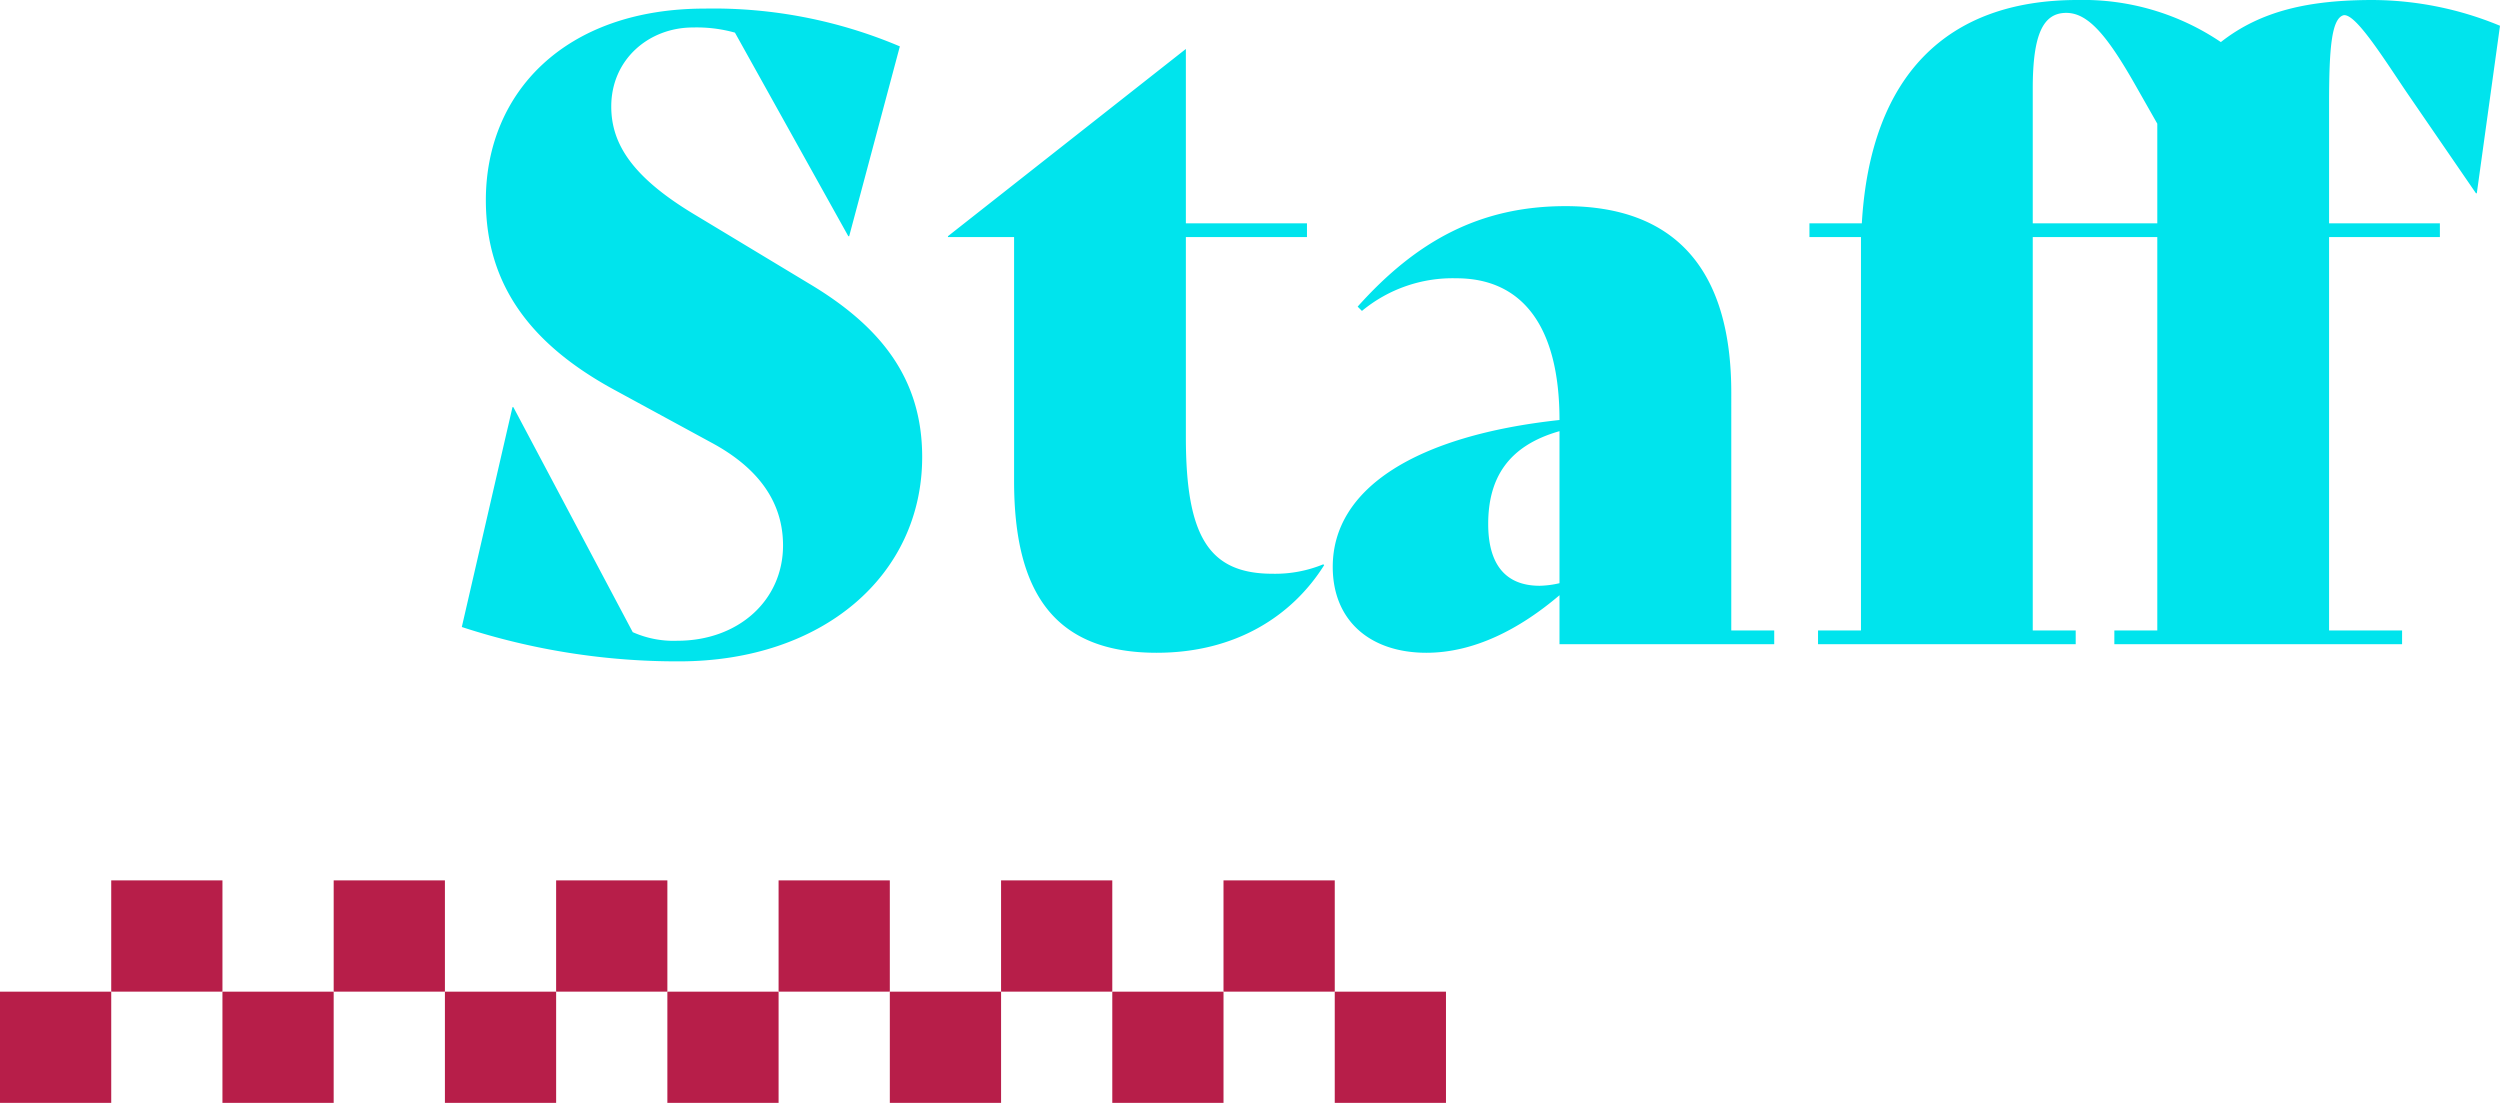 <svg xmlns="http://www.w3.org/2000/svg" width="349.28" height="154.081" viewBox="0 0 349.28 154.081">
  <g id="グループ_6034" data-name="グループ 6034" transform="translate(-114 -3335)">
    <path id="パス_12044" data-name="パス 12044" d="M-105.12,2.4c20.04,0,33.96-12,33.96-28.56,0-10.92-5.76-18.24-15.84-24.24l-15.72-9.48c-8.88-5.28-11.88-9.96-11.88-15.24,0-6.6,5.28-11.04,11.4-11.04a19.752,19.752,0,0,1,5.88.72L-81.48-57h.12l7.08-26.52a66.714,66.714,0,0,0-27.24-5.28c-19.56,0-30.6,11.76-30.6,26.76,0,12.12,6.6,20.28,17.76,26.4l13.68,7.44c6.96,3.72,10.08,8.64,10.08,14.4,0,7.68-6.24,13.32-14.76,13.32a13.973,13.973,0,0,1-6.24-1.2l-16.68-31.44h-.12L-135.48-2.4A96.768,96.768,0,0,0-105.12,2.4Zm90-13.56A17.689,17.689,0,0,1-22.2-9.84c-8.88,0-12.12-5.16-12.12-19.08V-56.88H-17.4V-58.8H-34.32V-83.16L-67.56-57v.12h9.24V-22.8c0,15.6,5.64,24,19.92,24,11.04,0,18.96-5.16,23.4-12.24Zm57,9.24V-35.16c0-17.4-8.04-26.04-23.16-26.04-12,0-20.88,4.92-29.04,14.04l.6.6a19.865,19.865,0,0,1,13.2-4.56c9.12,0,14.4,6.6,14.4,19.8C-2.04-29.16-13.8-21.84-13.8-10.8c0,7.56,5.28,12,13.08,12,6.6,0,12.96-3.24,18.6-8.04V0h30V-1.92ZM15.12-8.16c-4.8,0-7.2-3-7.2-8.64,0-6.36,2.76-10.92,9.96-12.96V-8.52A13.38,13.38,0,0,1,15.12-8.16ZM131.52-90c-8.76,0-15.6,1.44-21.24,5.88A34.365,34.365,0,0,0,90.24-90C72-90,61.32-79.44,60.12-58.8H52.8v1.92H60V-1.92H54V0H90V-1.92H84V-56.88h17.4V-1.92h-6V0h40.2V-1.92H125.4V-56.88h15.48V-58.8H125.4V-75.6c0-7.68.36-11.64,1.92-12.24s5.4,5.52,8.88,10.68L145.92-63h.12l3.24-23.4A46.944,46.944,0,0,0,131.52-90ZM84-58.8V-77.64c0-7.56,1.44-10.56,4.68-10.56,3,0,5.64,3,9.72,10.2l3,5.28V-58.8Z" transform="translate(314 3425)" fill="#00e4ed"/>
    <g id="グループ_5777" data-name="グループ 5777" transform="translate(114 3458)">
      <rect id="長方形_8373" data-name="長方形 8373" width="15.54" height="15.537" transform="translate(186.48 15.544)" fill="#b71e49"/>
      <rect id="長方形_8374" data-name="長方形 8374" width="15.543" height="15.544" transform="translate(170.938 0)" fill="#b71e49"/>
      <rect id="長方形_8375" data-name="長方形 8375" width="15.539" height="15.537" transform="translate(155.4 15.544)" fill="#b71e49"/>
      <rect id="長方形_8376" data-name="長方形 8376" width="15.539" height="15.544" transform="translate(139.861 0)" fill="#b71e49"/>
      <rect id="長方形_8377" data-name="長方形 8377" width="15.543" height="15.537" transform="translate(124.319 15.544)" fill="#b71e49"/>
      <rect id="長方形_8378" data-name="長方形 8378" width="15.54" height="15.544" transform="translate(108.778 0)" fill="#b71e49"/>
      <rect id="長方形_8379" data-name="長方形 8379" width="15.539" height="15.537" transform="translate(93.239 15.544)" fill="#b71e49"/>
      <rect id="長方形_8380" data-name="長方形 8380" width="15.542" height="15.544" transform="translate(77.698 0)" fill="#b71e49"/>
      <rect id="長方形_8381" data-name="長方形 8381" width="15.539" height="15.537" transform="translate(62.16 15.544)" fill="#b71e49"/>
      <rect id="長方形_8382" data-name="長方形 8382" width="15.54" height="15.544" transform="translate(46.619 0)" fill="#b71e49"/>
      <rect id="長方形_8383" data-name="長方形 8383" width="15.54" height="15.537" transform="translate(31.078 15.544)" fill="#b71e49"/>
      <rect id="長方形_8384" data-name="長方形 8384" width="15.539" height="15.544" transform="translate(15.54 0)" fill="#b71e49"/>
      <rect id="長方形_8385" data-name="長方形 8385" width="15.54" height="15.537" transform="translate(0 15.544)" fill="#b71e49"/>
    </g>
  </g>
</svg>

